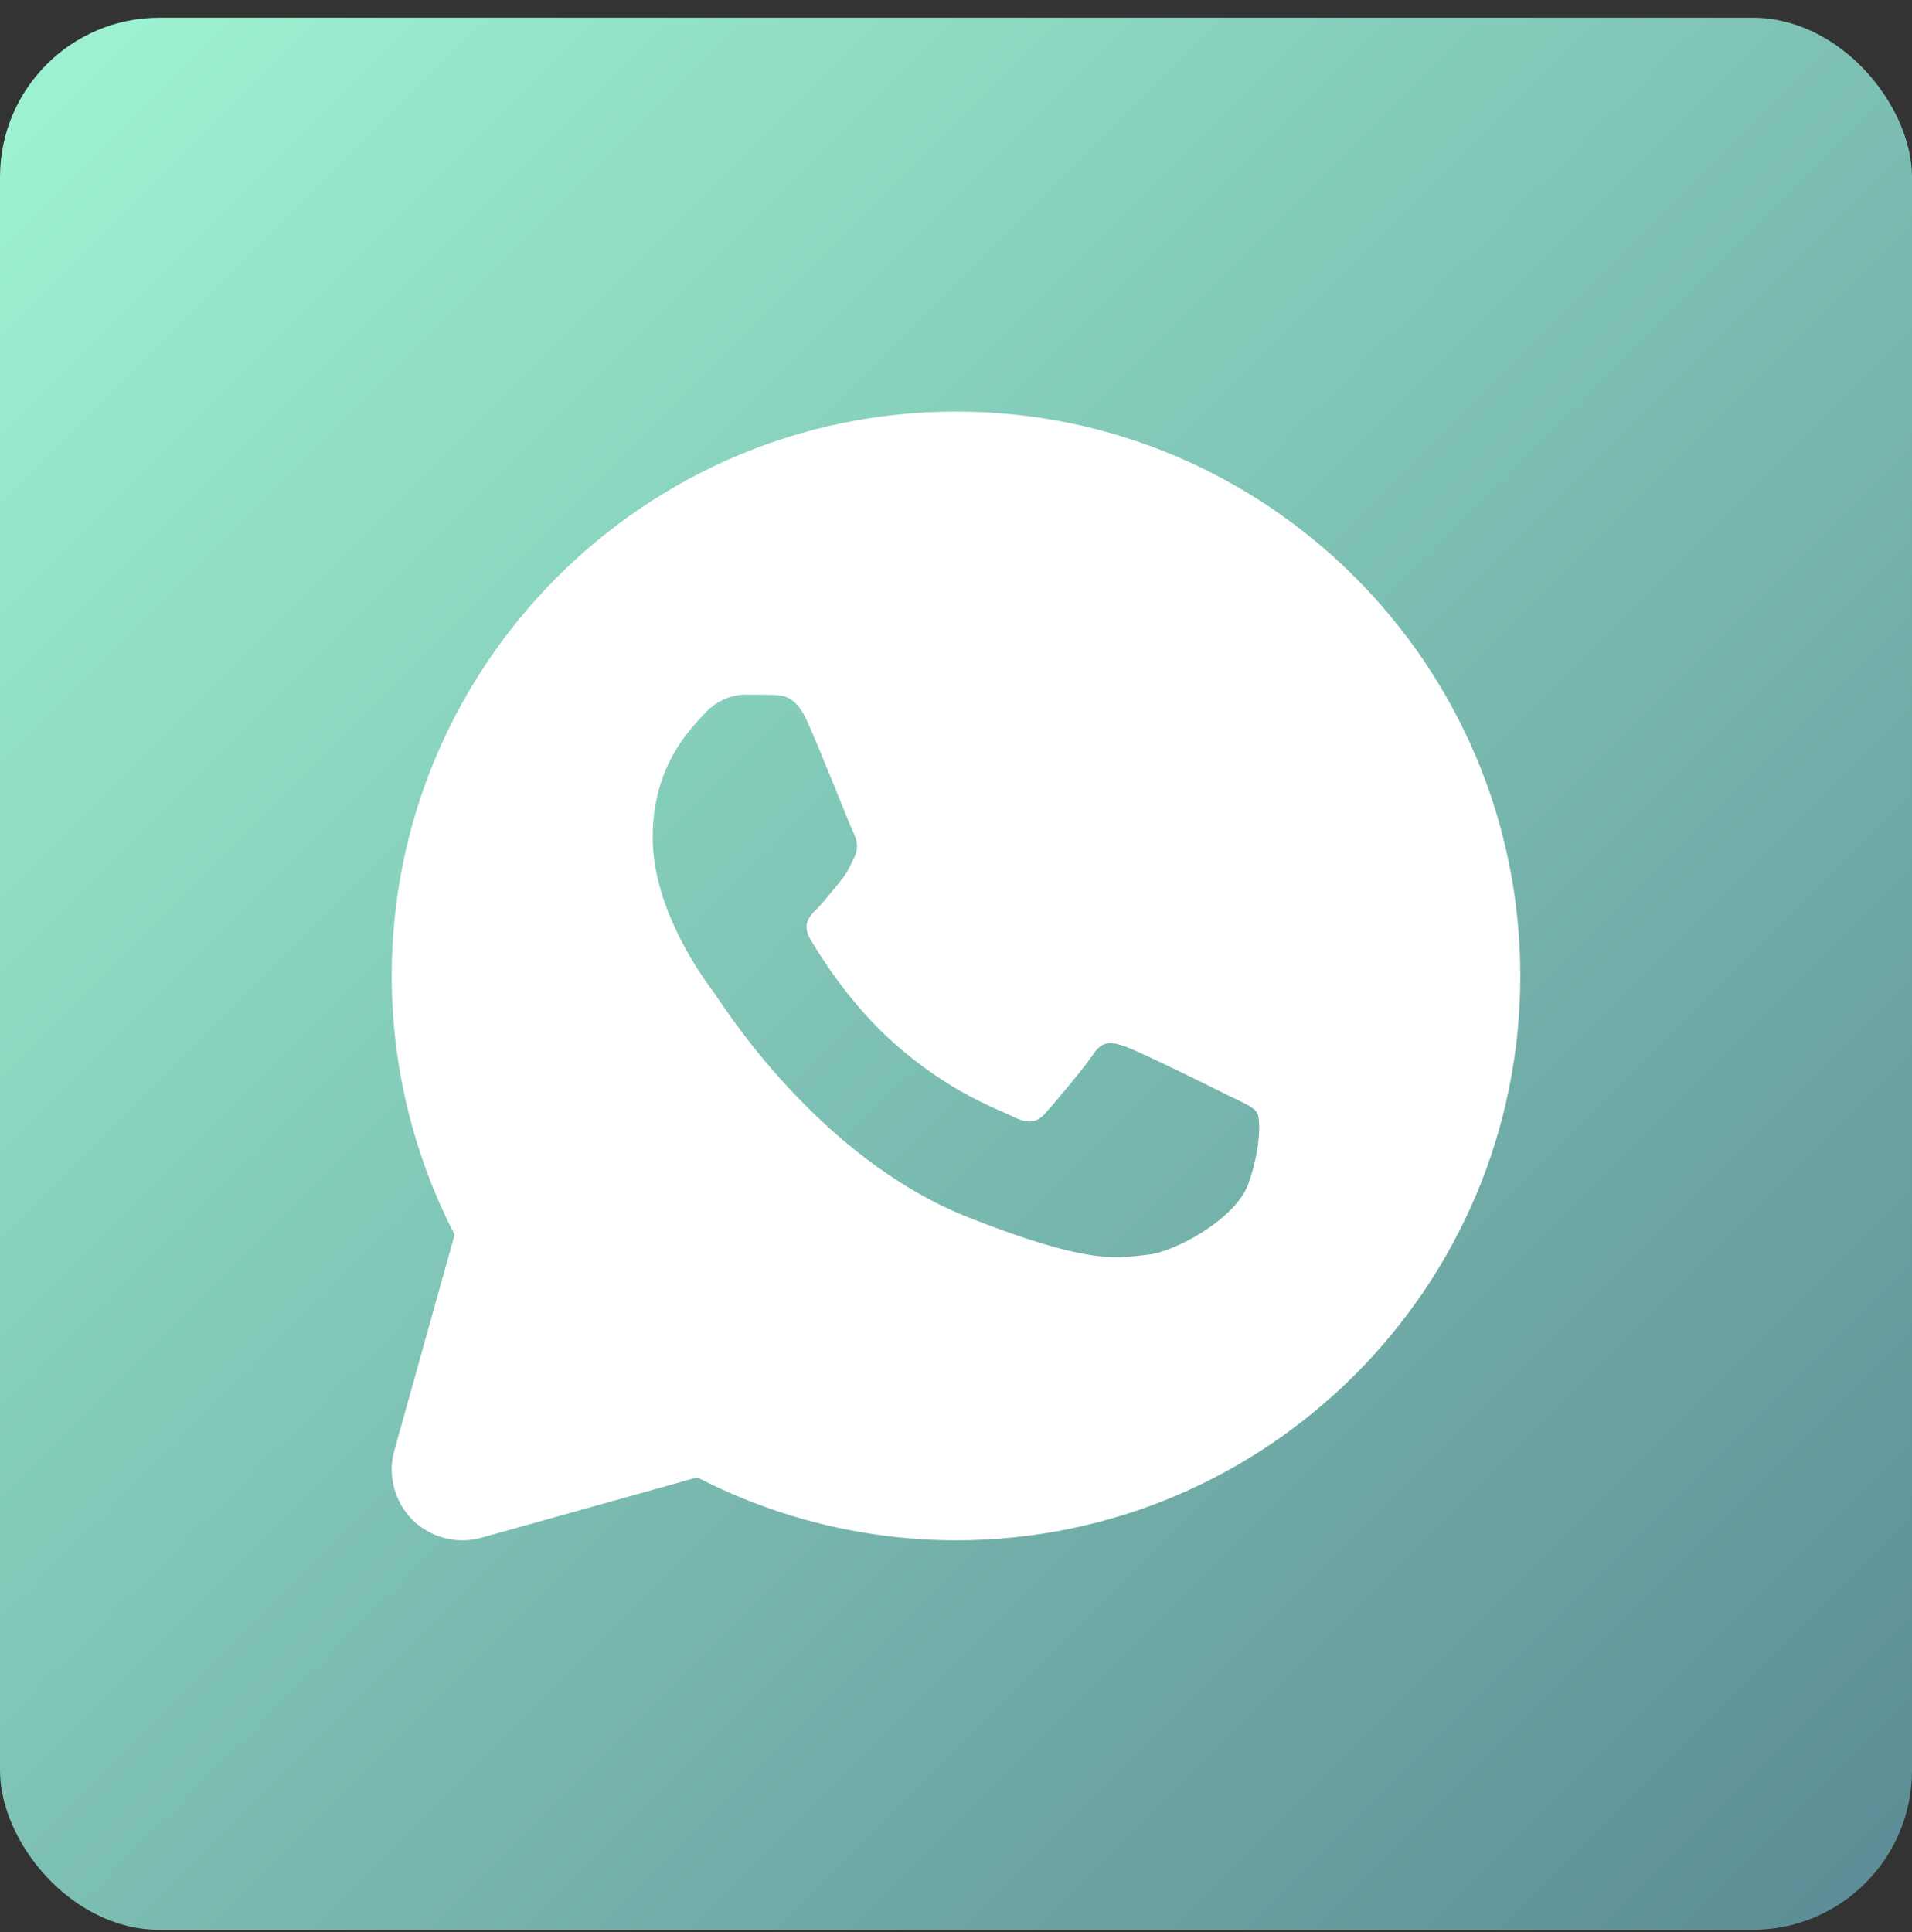 <svg width="96" height="97" viewBox="0 0 96 97" fill="none" xmlns="http://www.w3.org/2000/svg">
<rect x="0" y="0" width="96" height="97" fill="#333333" stroke="none"/>
<rect y="0.889" width="96" height="96" rx="8" fill="url(#paint0_linear_832_8259)"/>
<path d="M48 20.666C32.374 20.666 19.667 33.374 19.667 49C19.667 53.519 20.758 57.981 22.826 61.991L19.794 72.842C19.454 74.075 19.808 75.392 20.701 76.299C21.381 76.965 22.288 77.333 23.208 77.333C23.534 77.333 23.846 77.291 24.157 77.206L35.009 74.174C39.018 76.242 43.495 77.333 48 77.333C63.626 77.333 76.333 64.626 76.333 49C76.333 33.374 63.626 20.666 48 20.666ZM62.677 59.441C62.053 61.183 58.993 62.869 57.619 62.996C56.245 63.124 54.956 63.62 48.638 61.127C41.016 58.123 36.199 50.317 35.831 49.807C35.448 49.312 32.771 45.756 32.771 42.058C32.771 38.375 34.712 36.562 35.392 35.811C36.086 35.06 36.893 34.876 37.389 34.876C37.899 34.876 38.395 34.876 38.834 34.89C39.358 34.918 39.953 34.947 40.52 36.193C41.186 37.666 42.645 41.378 42.829 41.761C43.013 42.129 43.141 42.568 42.886 43.064C42.645 43.56 42.517 43.871 42.135 44.311C41.767 44.75 41.356 45.288 41.016 45.628C40.648 45.996 40.251 46.407 40.69 47.158C41.129 47.909 42.631 50.36 44.855 52.343C47.717 54.893 50.125 55.687 50.876 56.069C51.627 56.437 52.066 56.381 52.505 55.871C52.944 55.375 54.375 53.689 54.885 52.938C55.381 52.187 55.877 52.315 56.571 52.57C57.251 52.811 60.934 54.624 61.685 55.007C62.436 55.375 62.932 55.559 63.116 55.871C63.3 56.182 63.3 57.684 62.677 59.441Z" fill="white"/>
<defs>
<linearGradient id="paint0_linear_832_8259" x1="0" y1="0.889" x2="96" y2="96.889" gradientUnits="userSpaceOnUse">
<stop stop-color="#9EF5D2"/>
<stop offset="1" stop-color="#5C8B95"/>
</linearGradient>
</defs>
</svg>
